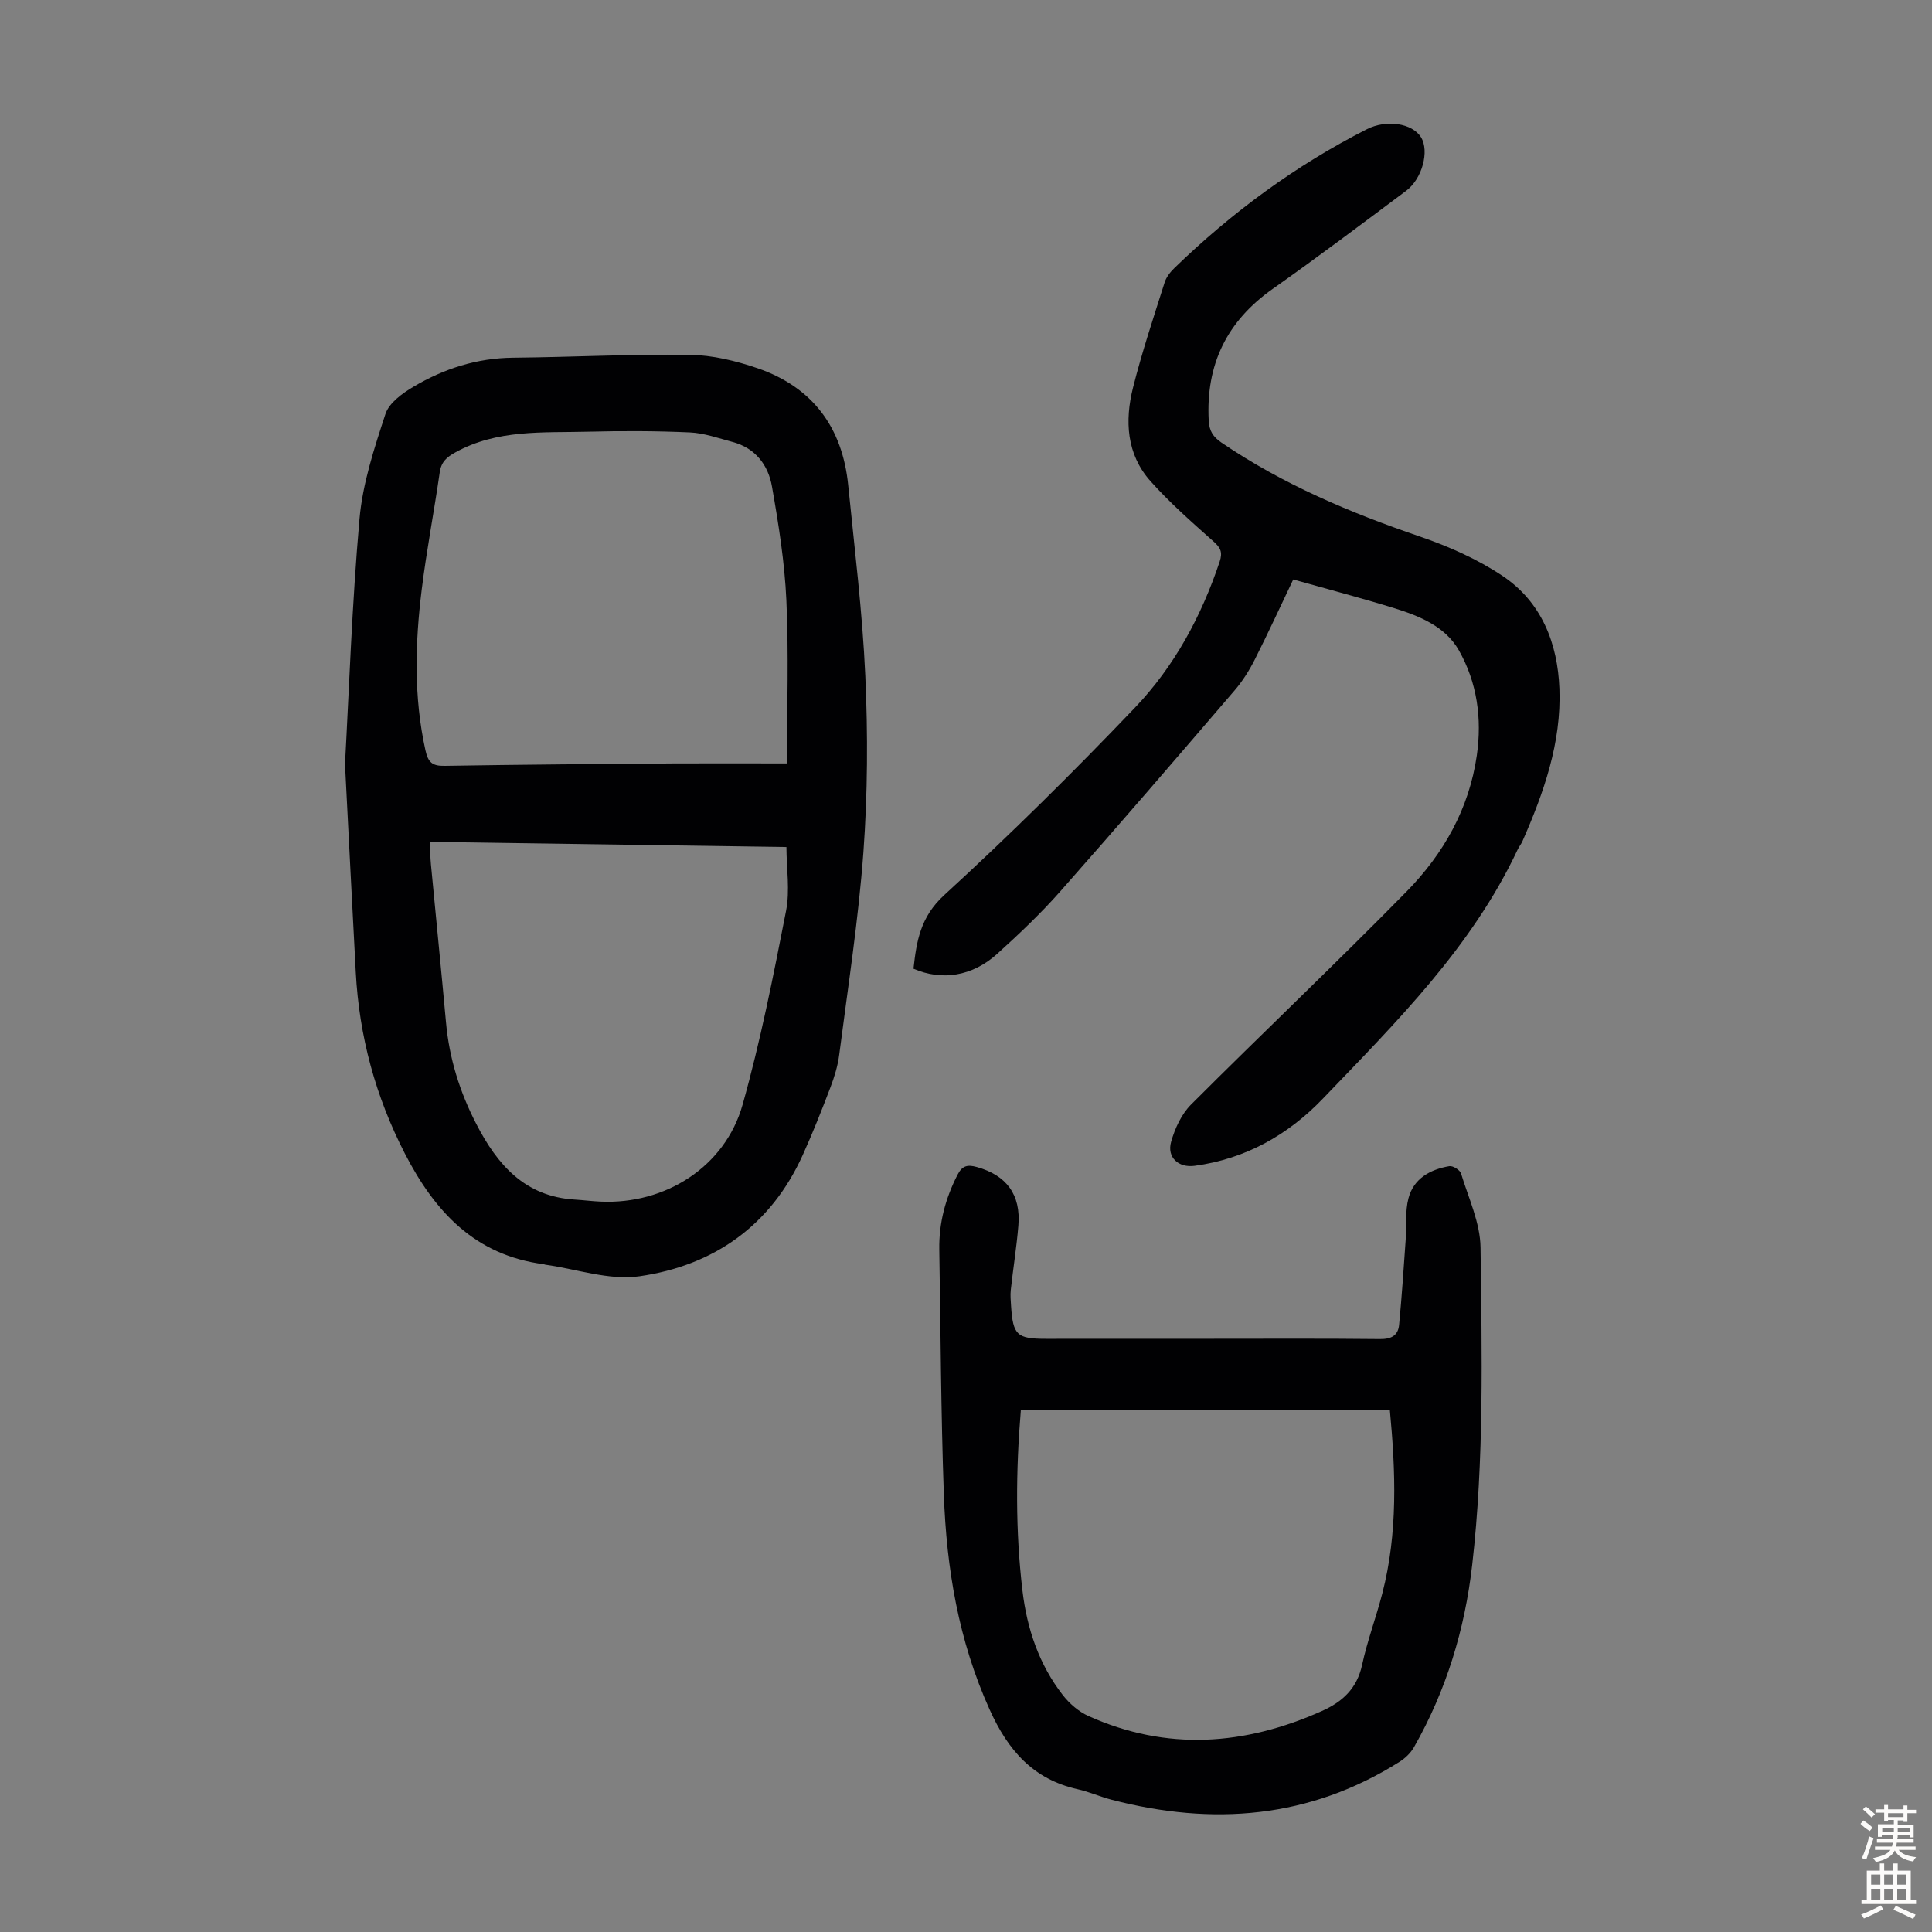 <svg enable-background="new 0 0 400 400" viewBox="0 0 400 400" xmlns="http://www.w3.org/2000/svg"><rect x="0" y="0" width="400" height="400" fill="#808080" stroke="none"/><g fill="#010103"><path d="m71.43 158.2c.83-15.05 1.43-32.95 3-50.76.65-7.36 3.06-14.65 5.38-21.74.75-2.28 3.49-4.27 5.78-5.62 6.32-3.75 13.16-5.95 20.65-6.02 12.19-.12 24.39-.76 36.57-.6 4.71.07 9.57 1.25 14.06 2.79 11.39 3.92 17.55 12.27 18.74 24.2 1.31 13.13 2.95 26.26 3.54 39.43.55 12.16.49 24.41-.39 36.54-1.03 14.04-3.21 27.99-5.01 41.96-.29 2.29-1 4.58-1.82 6.75-1.79 4.7-3.64 9.38-5.71 13.96-6.6 14.64-18.41 22.93-33.84 25.15-6.25.9-12.98-1.5-19.49-2.4-.11-.02-.21-.08-.32-.1-14.19-1.84-22.53-10.84-28.73-22.88-6.1-11.85-9.47-24.32-10.18-37.57-.72-13.4-1.39-26.81-2.23-43.09zm91.51-.14c0-11.68.37-22.75-.13-33.78-.36-7.88-1.61-15.75-2.98-23.54-.78-4.47-3.45-8-8.21-9.25-2.91-.77-5.84-1.83-8.8-1.96-7.02-.32-14.06-.33-21.08-.15-9.32.24-18.81-.52-27.48 4.29-1.84 1.02-2.91 1.99-3.22 4.14-1.16 8.07-2.72 16.1-3.72 24.19-1.38 11.13-1.69 22.28.77 33.37.55 2.48 1.44 3.24 3.94 3.19 15.88-.26 31.77-.38 47.65-.5 7.38-.04 14.75 0 23.26 0zm-73.94 16.24c.08 1.78.08 3.22.22 4.65 1.03 10.91 2.13 21.81 3.12 32.72.67 7.45 2.85 14.42 6.28 21.05 4.35 8.43 10.05 15.02 20.38 15.64 1.78.11 3.56.34 5.34.42 13.43.62 25.79-7.22 29.41-20.08 3.71-13.18 6.37-26.68 9-40.14.82-4.21.09-8.72.07-13.19-25.09-.37-49.21-.72-73.82-1.07z"/><path d="m267.75 119.97c-2.54 5.32-5.14 11-7.95 16.56-1.14 2.26-2.53 4.48-4.18 6.4-11.96 13.93-23.92 27.85-36.08 41.6-4.06 4.6-8.54 8.85-13.1 12.97-5.14 4.64-11.43 5.61-17.31 3.06.62-5.66 1.41-10.7 6.35-15.23 13.6-12.46 26.74-25.46 39.49-38.81 8.17-8.55 13.77-18.94 17.55-30.25.66-1.98.16-2.89-1.3-4.19-4.49-4-9.05-8-13.04-12.48-4.95-5.56-5.33-12.48-3.6-19.35 1.85-7.35 4.26-14.56 6.55-21.79.35-1.1 1.18-2.16 2.03-2.98 11.89-11.52 25.08-21.23 39.86-28.74 4-2.03 9.38-1.26 11.2 1.7 1.74 2.84.26 8.57-3.11 11.08-9.14 6.82-18.25 13.7-27.58 20.27-9.54 6.71-13.89 15.68-13.28 27.27.11 2.18.91 3.39 2.63 4.57 12.69 8.64 26.63 14.51 41.09 19.45 5.95 2.04 11.91 4.67 17.11 8.15 8.07 5.4 11.42 13.91 11.78 23.38.42 11.18-3.24 21.5-7.66 31.57-.27.61-.72 1.14-1 1.74-9.51 20.25-25.16 35.74-40.31 51.54-7.19 7.5-16.02 12.49-26.56 13.91-3.32.45-5.78-1.73-4.86-4.98.78-2.76 2.14-5.72 4.13-7.71 14.78-14.8 29.98-29.18 44.63-44.11 7.62-7.77 12.94-17.12 14.53-28.18 1.1-7.65.05-15.12-3.73-21.77-2.82-4.95-8.19-7.11-13.47-8.74-6.71-2.07-13.51-3.85-20.81-5.91z"/><path d="m250.12 277.18c11.86 0 23.72-.07 35.58.06 2.35.03 3.76-.73 3.97-2.95.56-5.86.95-11.73 1.36-17.59.2-2.88-.14-5.88.58-8.61 1.07-4.09 4.5-5.98 8.47-6.65.73-.12 2.19.8 2.41 1.51 1.54 5.08 3.98 10.22 4.04 15.37.27 21.91.77 43.85-1.73 65.69-1.53 13.38-5.38 26.01-12.05 37.73-.68 1.19-1.81 2.27-2.97 3.01-18.67 11.79-38.72 13.31-59.66 7.86-2.37-.62-4.65-1.65-7.04-2.18-9.2-2.07-14.39-8.05-18.18-16.46-6.45-14.27-8.95-29.24-9.49-44.62-.6-16.88-.66-33.77-.94-50.66-.09-5.48 1.27-10.57 3.77-15.46 1-1.95 2.12-2.13 4-1.61 6.14 1.7 9.14 5.71 8.6 12.14-.37 4.45-1.08 8.87-1.57 13.31-.12 1.1-.01 2.24.06 3.35.4 6.01 1.22 6.77 7.21 6.77 11.2-.01 22.39-.01 33.58-.01zm-38.76 14.7c-1.06 12.71-1.13 25.11.33 37.46.93 7.86 3.43 15.29 8.36 21.62 1.38 1.77 3.29 3.42 5.31 4.33 16.23 7.29 32.35 6.1 48.32-1.04 4.3-1.92 7.27-4.68 8.33-9.56 1.08-5.01 2.91-9.85 4.19-14.82 3.23-12.51 2.76-25.17 1.55-37.99-25.47 0-50.71 0-76.39 0z"/></g><path d="m385.2 377.6.6-.7c.6.4 1.3.9 1.9 1.5l-.6.7c-.8-.5-1.4-1-1.9-1.5zm.3 7.1c.6-1.4 1.1-2.9 1.5-4.5.3.1.6.3.9.4-.5 1.4-1 2.9-1.5 4.4zm.2-10.1.6-.6c.7.5 1.3 1.1 1.9 1.6l-.7.7c-.6-.6-1.2-1.2-1.8-1.7zm8.4-.8h.8v.9h1.8v.7h-1.8v1.8h-.8v-.3h-1.2v.9h3.3v2.6h-.8v-.4h-2.5c0 .3 0 .6-.1.8h3.4v.7h-3.5c0 .3-.1.6-.1.8h4v.7h-3.5c.7.9 1.9 1.3 3.6 1.5-.2.2-.4.5-.6.9-1.9-.3-3.2-1.1-3.8-2.3-.5 1.1-1.8 2-3.9 2.4-.2-.3-.4-.5-.6-.8 1.9-.4 3.1-.9 3.6-1.7h-3.2v-.7h3.5c.1-.2.1-.5.2-.8h-3.3v-.7h3.4c0-.2 0-.5 0-.8h-2.4v.3h-.8v-2.6h3.3v-.9h-1.2v.3h-.8v-1.8h-1.8v-.7h1.8v-.9h.8v.9h3.2zm-4.4 5.5h2.4c0-.3 0-.6 0-.9h-2.4zm1.2-3.1h3.2v-.8h-3.2zm4.4 2.2h-2.4v.9h2.5v-.9z" fill="#fcfbfa"/><path d="m389.2 385.8h.9v1.5h1.9v-1.5h.9v1.5h2.7v6h1.1v.9h-11.3v-.9h1.1v-6h2.7zm.2 8.7.5.8c-1.2.6-2.5 1.3-4 1.9-.2-.3-.3-.6-.6-.8 1.6-.6 3-1.3 4.1-1.9zm-2-4.3h1.9v-2.1h-1.9zm0 3.1h1.9v-2.2h-1.9zm2.7-3.1h1.9v-2.1h-1.9zm0 3.1h1.9v-2.2h-1.9zm2.4 1.3c1.4.6 2.7 1.2 4.1 1.8l-.5.9c-1.5-.7-2.8-1.4-4.1-1.9zm2.2-6.5h-1.9v2.1h1.9zm-1.9 5.2h1.9v-2.2h-1.9z" fill="#fcfbfa"/></svg>